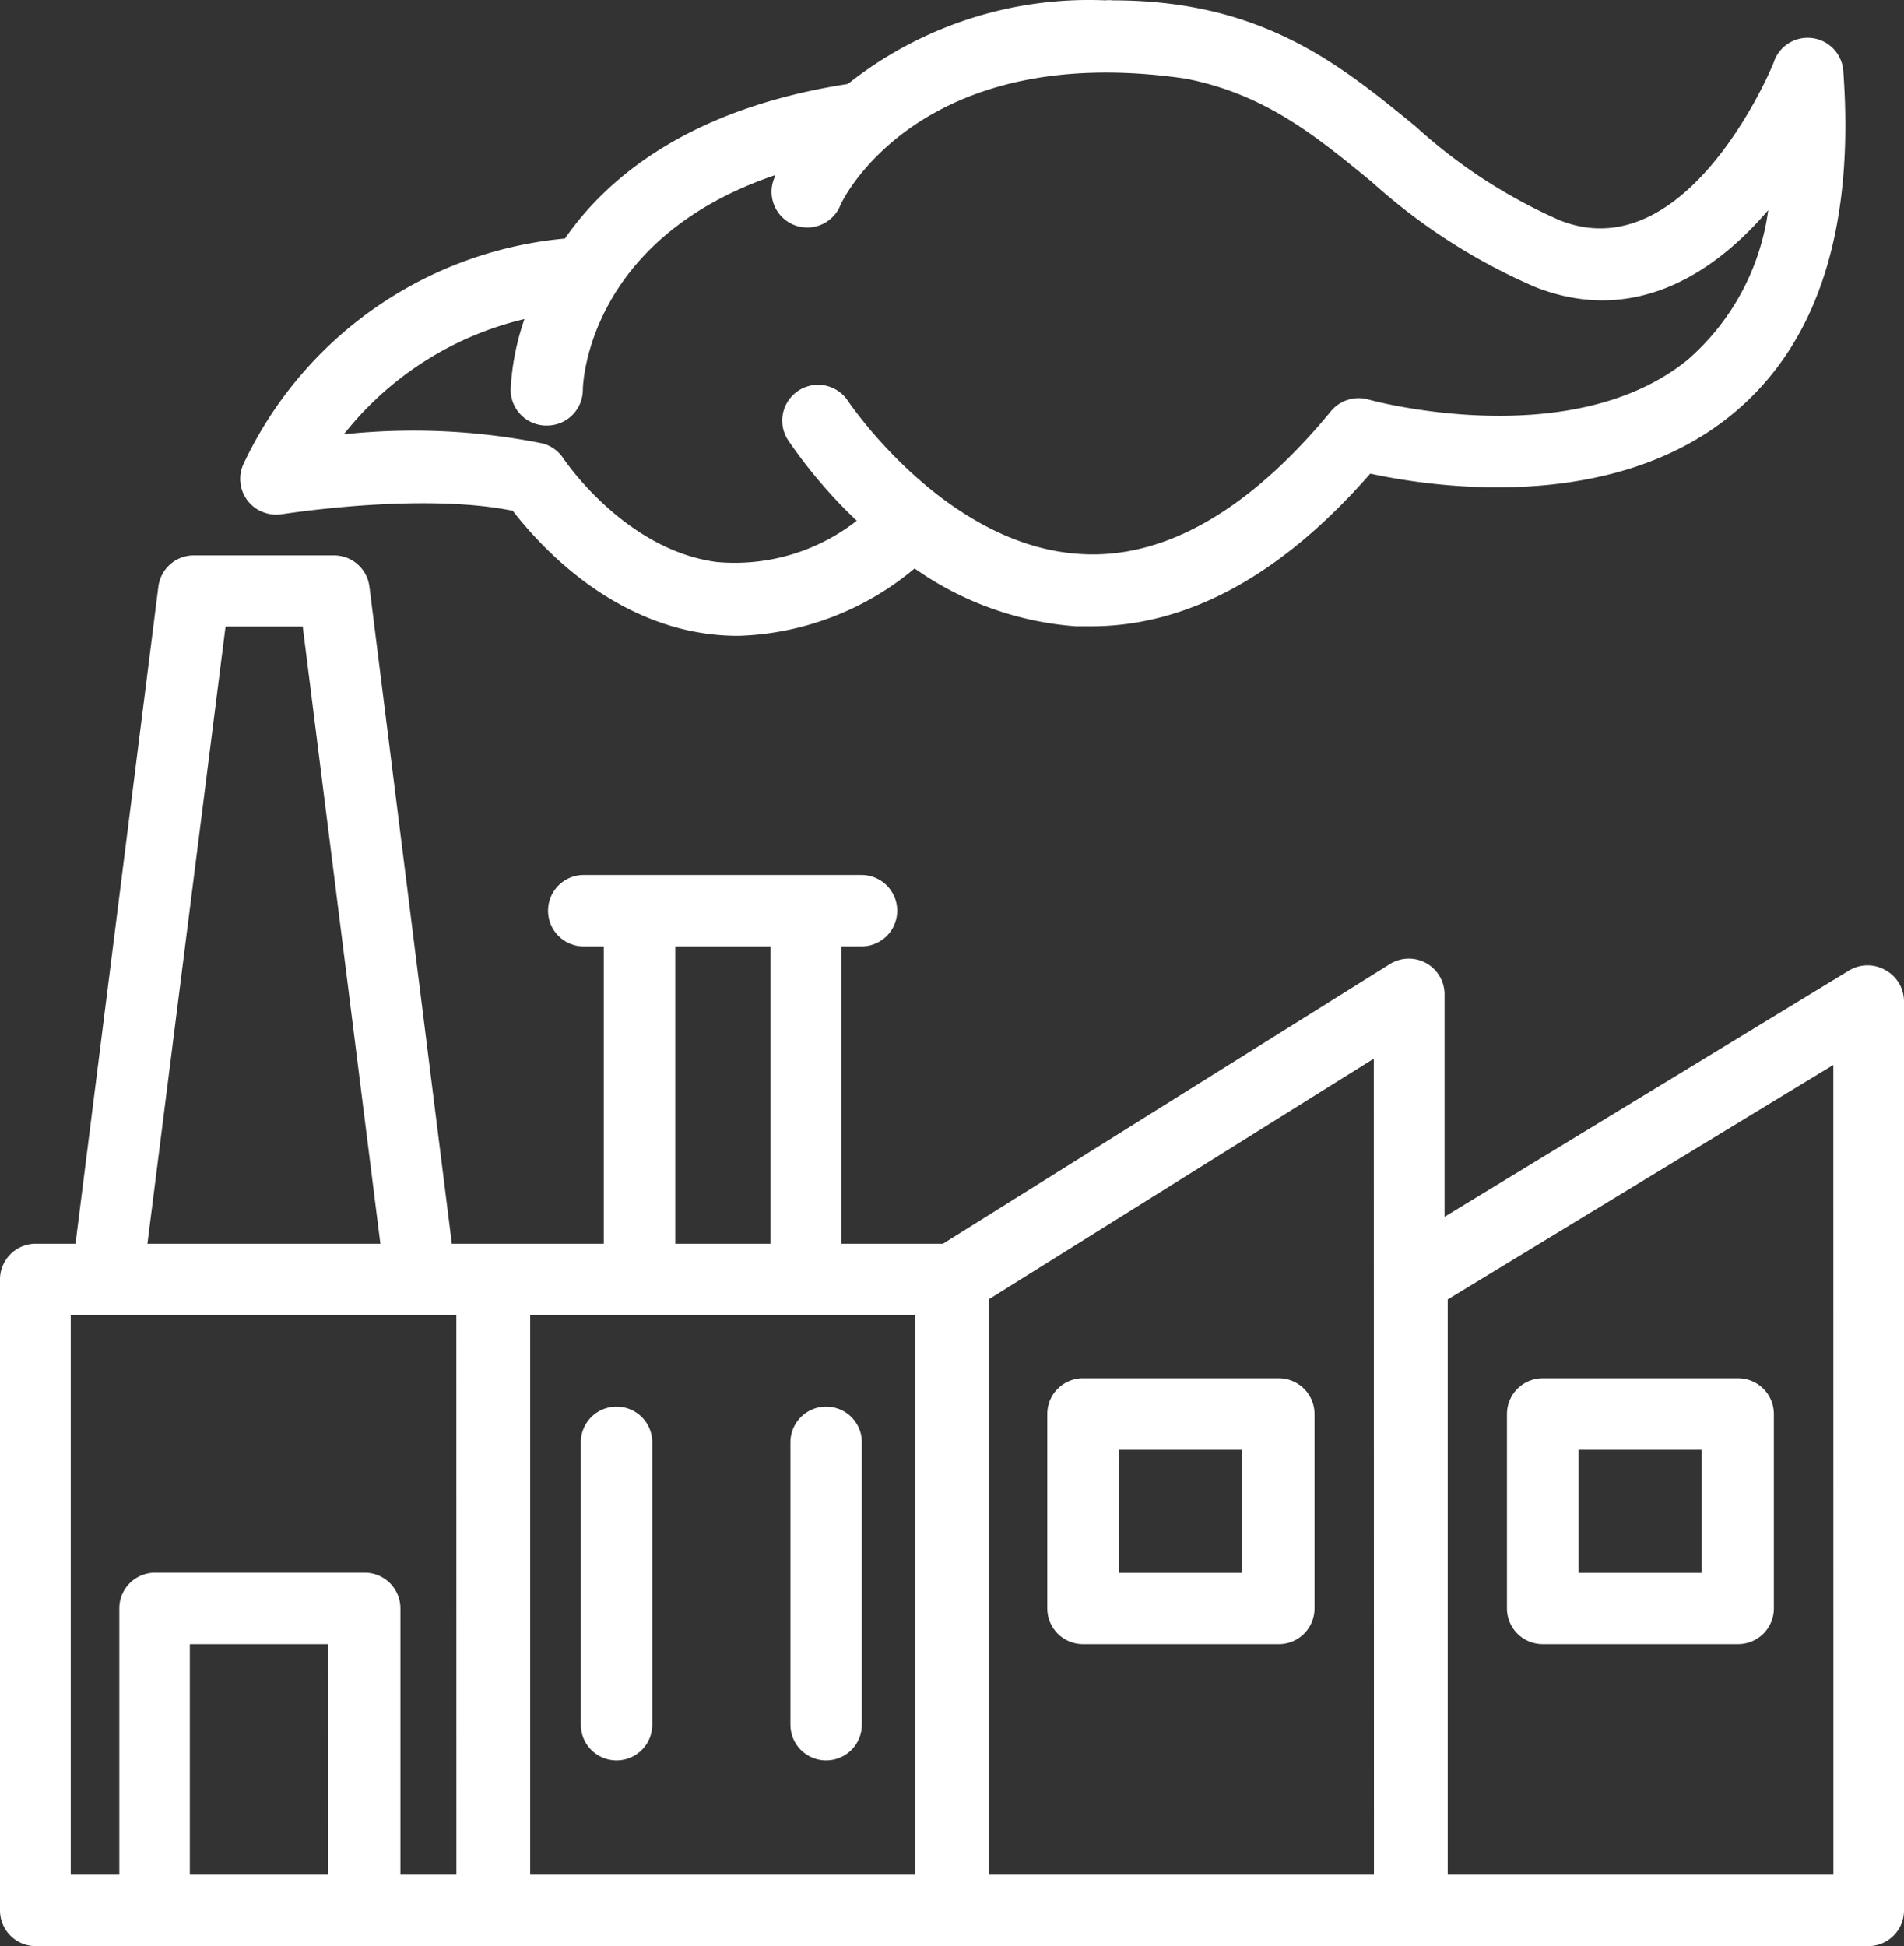 <svg xmlns="http://www.w3.org/2000/svg" width="111.224" height="113.68" viewBox="0 0 111.224 113.68">
  <rect x="0" y="0" width="111.224" height="113.68" fill="#333333" stroke="none"/>
  <g id="Grupo_252" data-name="Grupo 252" transform="translate(-1059.282 -1206.534)">
    <path id="Caminho_121" data-name="Caminho 121" d="M120.183,65.812a2.085,2.085,0,0,0-2.115,0l-23.653,14.4v-13a2.087,2.087,0,0,0-3.186-1.767L65.114,81.784H59.186V64.42h1.169a2.087,2.087,0,0,0,0-4.174H44.132a2.087,2.087,0,1,0,0,4.174H45.3V81.784H36.424L31.61,43.4a2.087,2.087,0,0,0-2.073-1.823H21.356A2.087,2.087,0,0,0,19.282,43.4L14.441,81.784H12.117a2.088,2.088,0,0,0-2.087,2.087v36.857a2.088,2.088,0,0,0,2.087,2.087h107.05a2.088,2.088,0,0,0,2.087-2.087V67.62A2.089,2.089,0,0,0,120.183,65.812ZM49.475,64.42H55.04V81.784H49.475ZM23.206,45.734h4.508l4.536,36.05H18.642Zm6,72.907H21.119V105.173H29.2Zm7.485,0h-3.27V103.086A2.088,2.088,0,0,0,31.332,101H19.088A2.088,2.088,0,0,0,17,103.086v15.555H14.162V85.958H36.688Zm26.8,0H41V85.958H63.486Zm26.8,0H67.8V85.026L90.283,70.974Zm26.839,0H94.6V85.04l22.526-13.7Zm-58.84-6.678a2.088,2.088,0,0,0,2.087-2.087V93.388a2.087,2.087,0,1,0-4.174,0v16.487A2.088,2.088,0,0,0,58.282,111.963Zm-12.244,0a2.088,2.088,0,0,0,2.087-2.087V93.388a2.087,2.087,0,1,0-4.174,0v16.487A2.088,2.088,0,0,0,46.038,111.963Zm27.269-6.788H84.732a2.088,2.088,0,0,0,2.087-2.087V91.732a2.088,2.088,0,0,0-2.087-2.087H73.364a2.086,2.086,0,0,0-2.155,2.016V103.1A2.088,2.088,0,0,0,73.307,105.174Zm2.075-11.355h7.193v7.193H75.382Zm24.766,11.353h11.409a2.088,2.088,0,0,0,2.087-2.087V91.732a2.088,2.088,0,0,0-2.087-2.087H100.148a2.088,2.088,0,0,0-2.087,2.087V103.1A2.086,2.086,0,0,0,100.148,105.173Zm2.087-11.353h7.193v7.193h-7.193Zm-76.9-54.791a2.092,2.092,0,0,0,1.173.139c.083,0,8.07-1.294,13.468-.195,1.391,1.795,5.371,6.358,11.326,7.179a13.668,13.668,0,0,0,1.878.125A16.793,16.793,0,0,0,63.458,42.34a18.7,18.7,0,0,0,9.433,3.381h.877c5.649,0,11.131-2.991,16.307-8.919,3.673.793,14.025,2.337,21.093-3.423,5.023-4.091,7.221-10.853,6.539-20.105a2.087,2.087,0,0,0-4.021-.612c0,.125-5.009,12.313-12.522,9.35a31.021,31.021,0,0,1-8.432-5.482c-4.411-3.618-8.988-7.374-17.7-7.374a2.032,2.032,0,0,0-.431,0,22.647,22.647,0,0,0-15.041,4.884c-8.988,1.391-13.913,5.259-16.529,9.03a23.069,23.069,0,0,0-18.8,13.218A2.087,2.087,0,0,0,25.331,39.028ZM40.668,27.772a14.725,14.725,0,0,0-.807,4.077,2.088,2.088,0,0,0,2.03,2.143h.1A2.088,2.088,0,0,0,44.076,31.9c0-.1.125-8.738,11.2-12.522v.125a2.087,2.087,0,1,0,3.826,1.67c0-.1,4.438-9.739,20.188-7.444,4.619.9,7.583,3.325,10.88,6.038a34.778,34.778,0,0,0,9.545,6.136c5.649,2.226,10.338-.654,13.607-4.494a14.055,14.055,0,0,1-4.7,8.738c-6.832,5.565-18.547,2.365-18.658,2.324a2.1,2.1,0,0,0-2.184.682c-4.786,5.816-9.739,8.626-14.554,8.348-7.931-.417-13.58-8.835-13.663-8.946a2.09,2.09,0,1,0-3.492,2.3,29.247,29.247,0,0,0,4.007,4.7,11.58,11.58,0,0,1-8.2,2.407c-5.385-.724-8.9-6-8.932-6.038a2.083,2.083,0,0,0-1.238-.89,38.388,38.388,0,0,0-11.59-.529A19.03,19.03,0,0,1,40.668,27.772Z" transform="translate(1049.252 1197.398)" fill="#fff"/>
  </g>
</svg>
